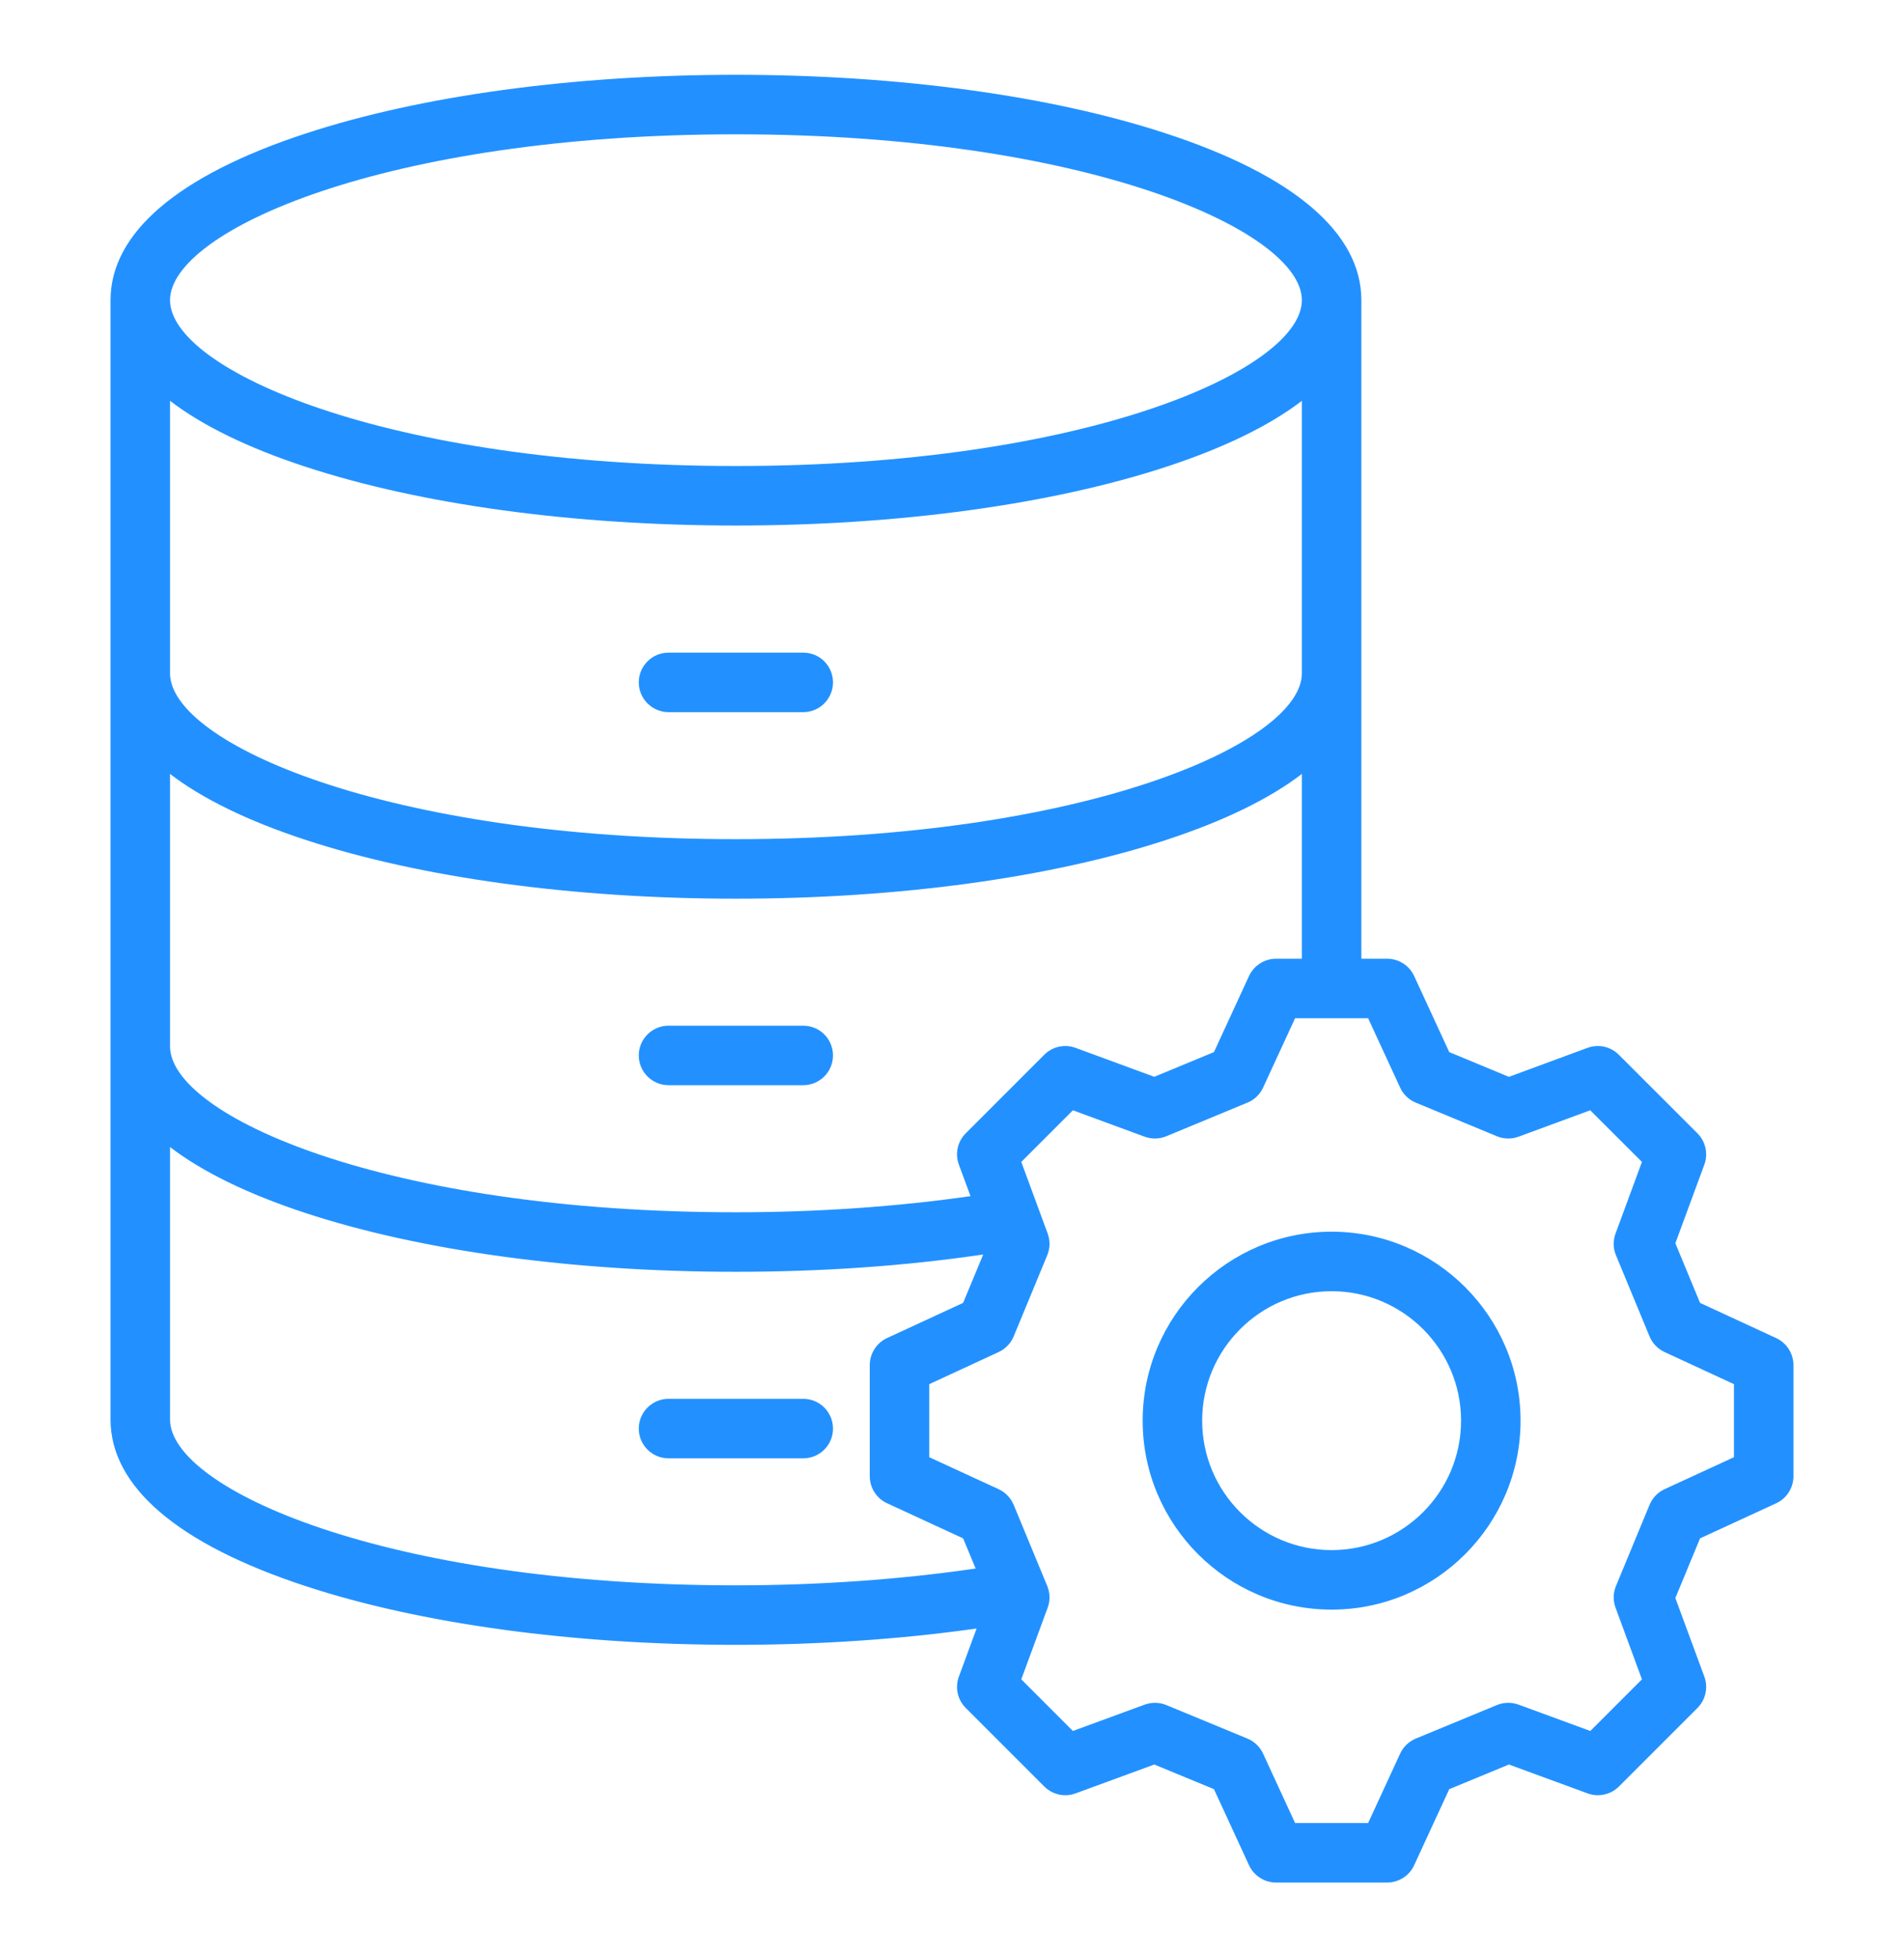 <svg width="36" height="37" viewBox="0 0 36 37" fill="none" xmlns="http://www.w3.org/2000/svg">
<path d="M12.078 12.899C12.078 12.75 12.137 12.607 12.243 12.501C12.348 12.396 12.491 12.337 12.64 12.337H15.188C15.337 12.337 15.48 12.396 15.585 12.501C15.691 12.607 15.75 12.75 15.75 12.899C15.75 13.048 15.691 13.191 15.585 13.297C15.48 13.402 15.337 13.462 15.188 13.462H12.64C12.491 13.462 12.348 13.402 12.243 13.297C12.137 13.191 12.078 13.048 12.078 12.899ZM12.64 20.514H15.188C15.337 20.514 15.48 20.454 15.585 20.349C15.691 20.243 15.75 20.1 15.75 19.951C15.75 19.802 15.691 19.659 15.585 19.553C15.48 19.448 15.337 19.389 15.188 19.389H12.64C12.491 19.389 12.348 19.448 12.243 19.553C12.137 19.659 12.078 19.802 12.078 19.951C12.078 20.1 12.137 20.243 12.243 20.349C12.348 20.454 12.491 20.514 12.64 20.514ZM15.188 26.442H12.64C12.491 26.442 12.348 26.502 12.243 26.607C12.137 26.713 12.078 26.856 12.078 27.005C12.078 27.154 12.137 27.297 12.243 27.403C12.348 27.508 12.491 27.567 12.64 27.567H15.188C15.337 27.567 15.48 27.508 15.585 27.403C15.691 27.297 15.75 27.154 15.75 27.005C15.75 26.856 15.691 26.713 15.585 26.607C15.48 26.502 15.337 26.442 15.188 26.442ZM33.91 25.805V27.906C33.91 28.013 33.879 28.119 33.821 28.209C33.763 28.3 33.681 28.372 33.583 28.417L32.144 29.08L31.677 30.208L32.225 31.694C32.262 31.794 32.27 31.904 32.246 32.009C32.223 32.114 32.171 32.21 32.095 32.286L30.61 33.771C30.534 33.847 30.438 33.899 30.333 33.922C30.228 33.946 30.119 33.938 30.018 33.901L28.53 33.355L27.402 33.821L26.738 35.259C26.694 35.357 26.622 35.439 26.531 35.497C26.44 35.555 26.335 35.586 26.228 35.586H24.127C24.019 35.586 23.914 35.555 23.824 35.497C23.733 35.439 23.661 35.357 23.616 35.259L22.953 33.821L21.825 33.355L20.336 33.901C20.235 33.938 20.126 33.946 20.021 33.922C19.917 33.899 19.821 33.847 19.745 33.771L18.26 32.286C18.184 32.21 18.131 32.114 18.108 32.009C18.085 31.904 18.093 31.794 18.13 31.694L18.465 30.784C17.032 30.987 15.476 31.093 13.914 31.093C10.848 31.093 7.958 30.699 5.776 29.982C3.364 29.19 2.09 28.102 2.09 26.834V5.674C2.09 4.405 3.364 3.316 5.776 2.525C7.957 1.808 10.848 1.414 13.914 1.414C16.98 1.414 19.872 1.808 22.054 2.525C24.465 3.316 25.74 4.405 25.74 5.674V18.123H26.228C26.335 18.123 26.44 18.154 26.531 18.212C26.621 18.27 26.693 18.352 26.738 18.45L27.402 19.888L28.53 20.356L30.015 19.808C30.116 19.771 30.226 19.763 30.331 19.786C30.435 19.809 30.532 19.862 30.608 19.938L32.094 21.423C32.17 21.499 32.223 21.595 32.246 21.7C32.269 21.805 32.262 21.914 32.225 22.015L31.677 23.501L32.144 24.629L33.583 25.294C33.681 25.34 33.763 25.412 33.821 25.502C33.879 25.593 33.91 25.698 33.91 25.805H33.91ZM3.215 5.674C3.215 6.983 7.285 8.809 13.914 8.809C20.543 8.809 24.615 6.983 24.615 5.674C24.615 4.365 20.544 2.539 13.914 2.539C7.284 2.539 3.215 4.365 3.215 5.674ZM3.215 12.728C3.215 14.037 7.285 15.863 13.914 15.863C20.543 15.863 24.615 14.037 24.615 12.728V7.577C24.002 8.046 23.145 8.465 22.054 8.823C19.872 9.539 16.981 9.934 13.914 9.934C10.847 9.934 7.958 9.539 5.776 8.823C4.685 8.465 3.828 8.046 3.215 7.577L3.215 12.728ZM3.215 19.779C3.215 21.089 7.285 22.916 13.914 22.916C15.441 22.916 16.96 22.811 18.35 22.611L18.13 22.015C18.093 21.914 18.085 21.805 18.108 21.7C18.131 21.595 18.184 21.499 18.26 21.423L19.745 19.938C19.821 19.862 19.917 19.809 20.022 19.786C20.127 19.763 20.236 19.771 20.337 19.808L21.825 20.355L22.953 19.888L23.616 18.45C23.661 18.352 23.733 18.27 23.824 18.212C23.914 18.154 24.02 18.123 24.127 18.123H24.615V14.63C24.002 15.099 23.145 15.518 22.054 15.876C19.871 16.593 16.98 16.988 13.914 16.988C10.848 16.988 7.958 16.593 5.776 15.876C4.685 15.518 3.828 15.099 3.215 14.63L3.215 19.779ZM13.914 29.968C15.476 29.968 17.027 29.858 18.447 29.65L18.21 29.08L16.772 28.416C16.674 28.372 16.592 28.299 16.534 28.209C16.476 28.118 16.445 28.013 16.445 27.906V25.805C16.445 25.698 16.476 25.592 16.534 25.502C16.591 25.411 16.674 25.339 16.771 25.294L18.21 24.629L18.59 23.714C17.118 23.931 15.548 24.041 13.914 24.041C10.848 24.041 7.958 23.646 5.776 22.93C4.685 22.571 3.828 22.152 3.215 21.683V26.833C3.215 28.142 7.285 29.968 13.914 29.968H13.914ZM32.785 26.165L31.473 25.558C31.345 25.499 31.243 25.393 31.189 25.263L30.554 23.728C30.499 23.597 30.497 23.451 30.546 23.318L31.045 21.964L30.067 20.988L28.713 21.487C28.58 21.536 28.433 21.533 28.303 21.479L26.768 20.843C26.637 20.789 26.532 20.688 26.473 20.559L25.868 19.248H24.487L23.882 20.559C23.823 20.688 23.718 20.789 23.587 20.843L22.052 21.479C21.922 21.533 21.775 21.536 21.642 21.487L20.286 20.988L19.31 21.964L19.809 23.318C19.858 23.451 19.855 23.597 19.801 23.728L19.166 25.263C19.111 25.393 19.01 25.499 18.882 25.558L17.57 26.165V27.546L18.881 28.15C19.01 28.21 19.111 28.315 19.166 28.446L19.801 29.981C19.855 30.111 19.858 30.258 19.809 30.39L19.31 31.745L20.286 32.721L21.643 32.223C21.776 32.175 21.921 32.177 22.052 32.231L23.586 32.865C23.717 32.919 23.823 33.021 23.882 33.15L24.487 34.461H25.868L26.473 33.15C26.532 33.021 26.638 32.919 26.769 32.865L28.303 32.231C28.434 32.177 28.58 32.175 28.712 32.223L30.069 32.721L31.045 31.745L30.546 30.39C30.497 30.258 30.5 30.111 30.554 29.981L31.189 28.446C31.244 28.315 31.345 28.21 31.474 28.15L32.785 27.546V26.165H32.785ZM28.75 26.855C28.75 28.825 27.147 30.427 25.177 30.427C23.208 30.427 21.605 28.825 21.605 26.855C21.605 24.886 23.208 23.283 25.177 23.283C27.147 23.283 28.75 24.886 28.75 26.855ZM27.625 26.855C27.625 25.506 26.527 24.408 25.177 24.408C23.828 24.408 22.73 25.506 22.73 26.855C22.73 28.205 23.828 29.302 25.177 29.302C26.527 29.302 27.625 28.205 27.625 26.855Z" fill="#2291FF"/>
</svg>
